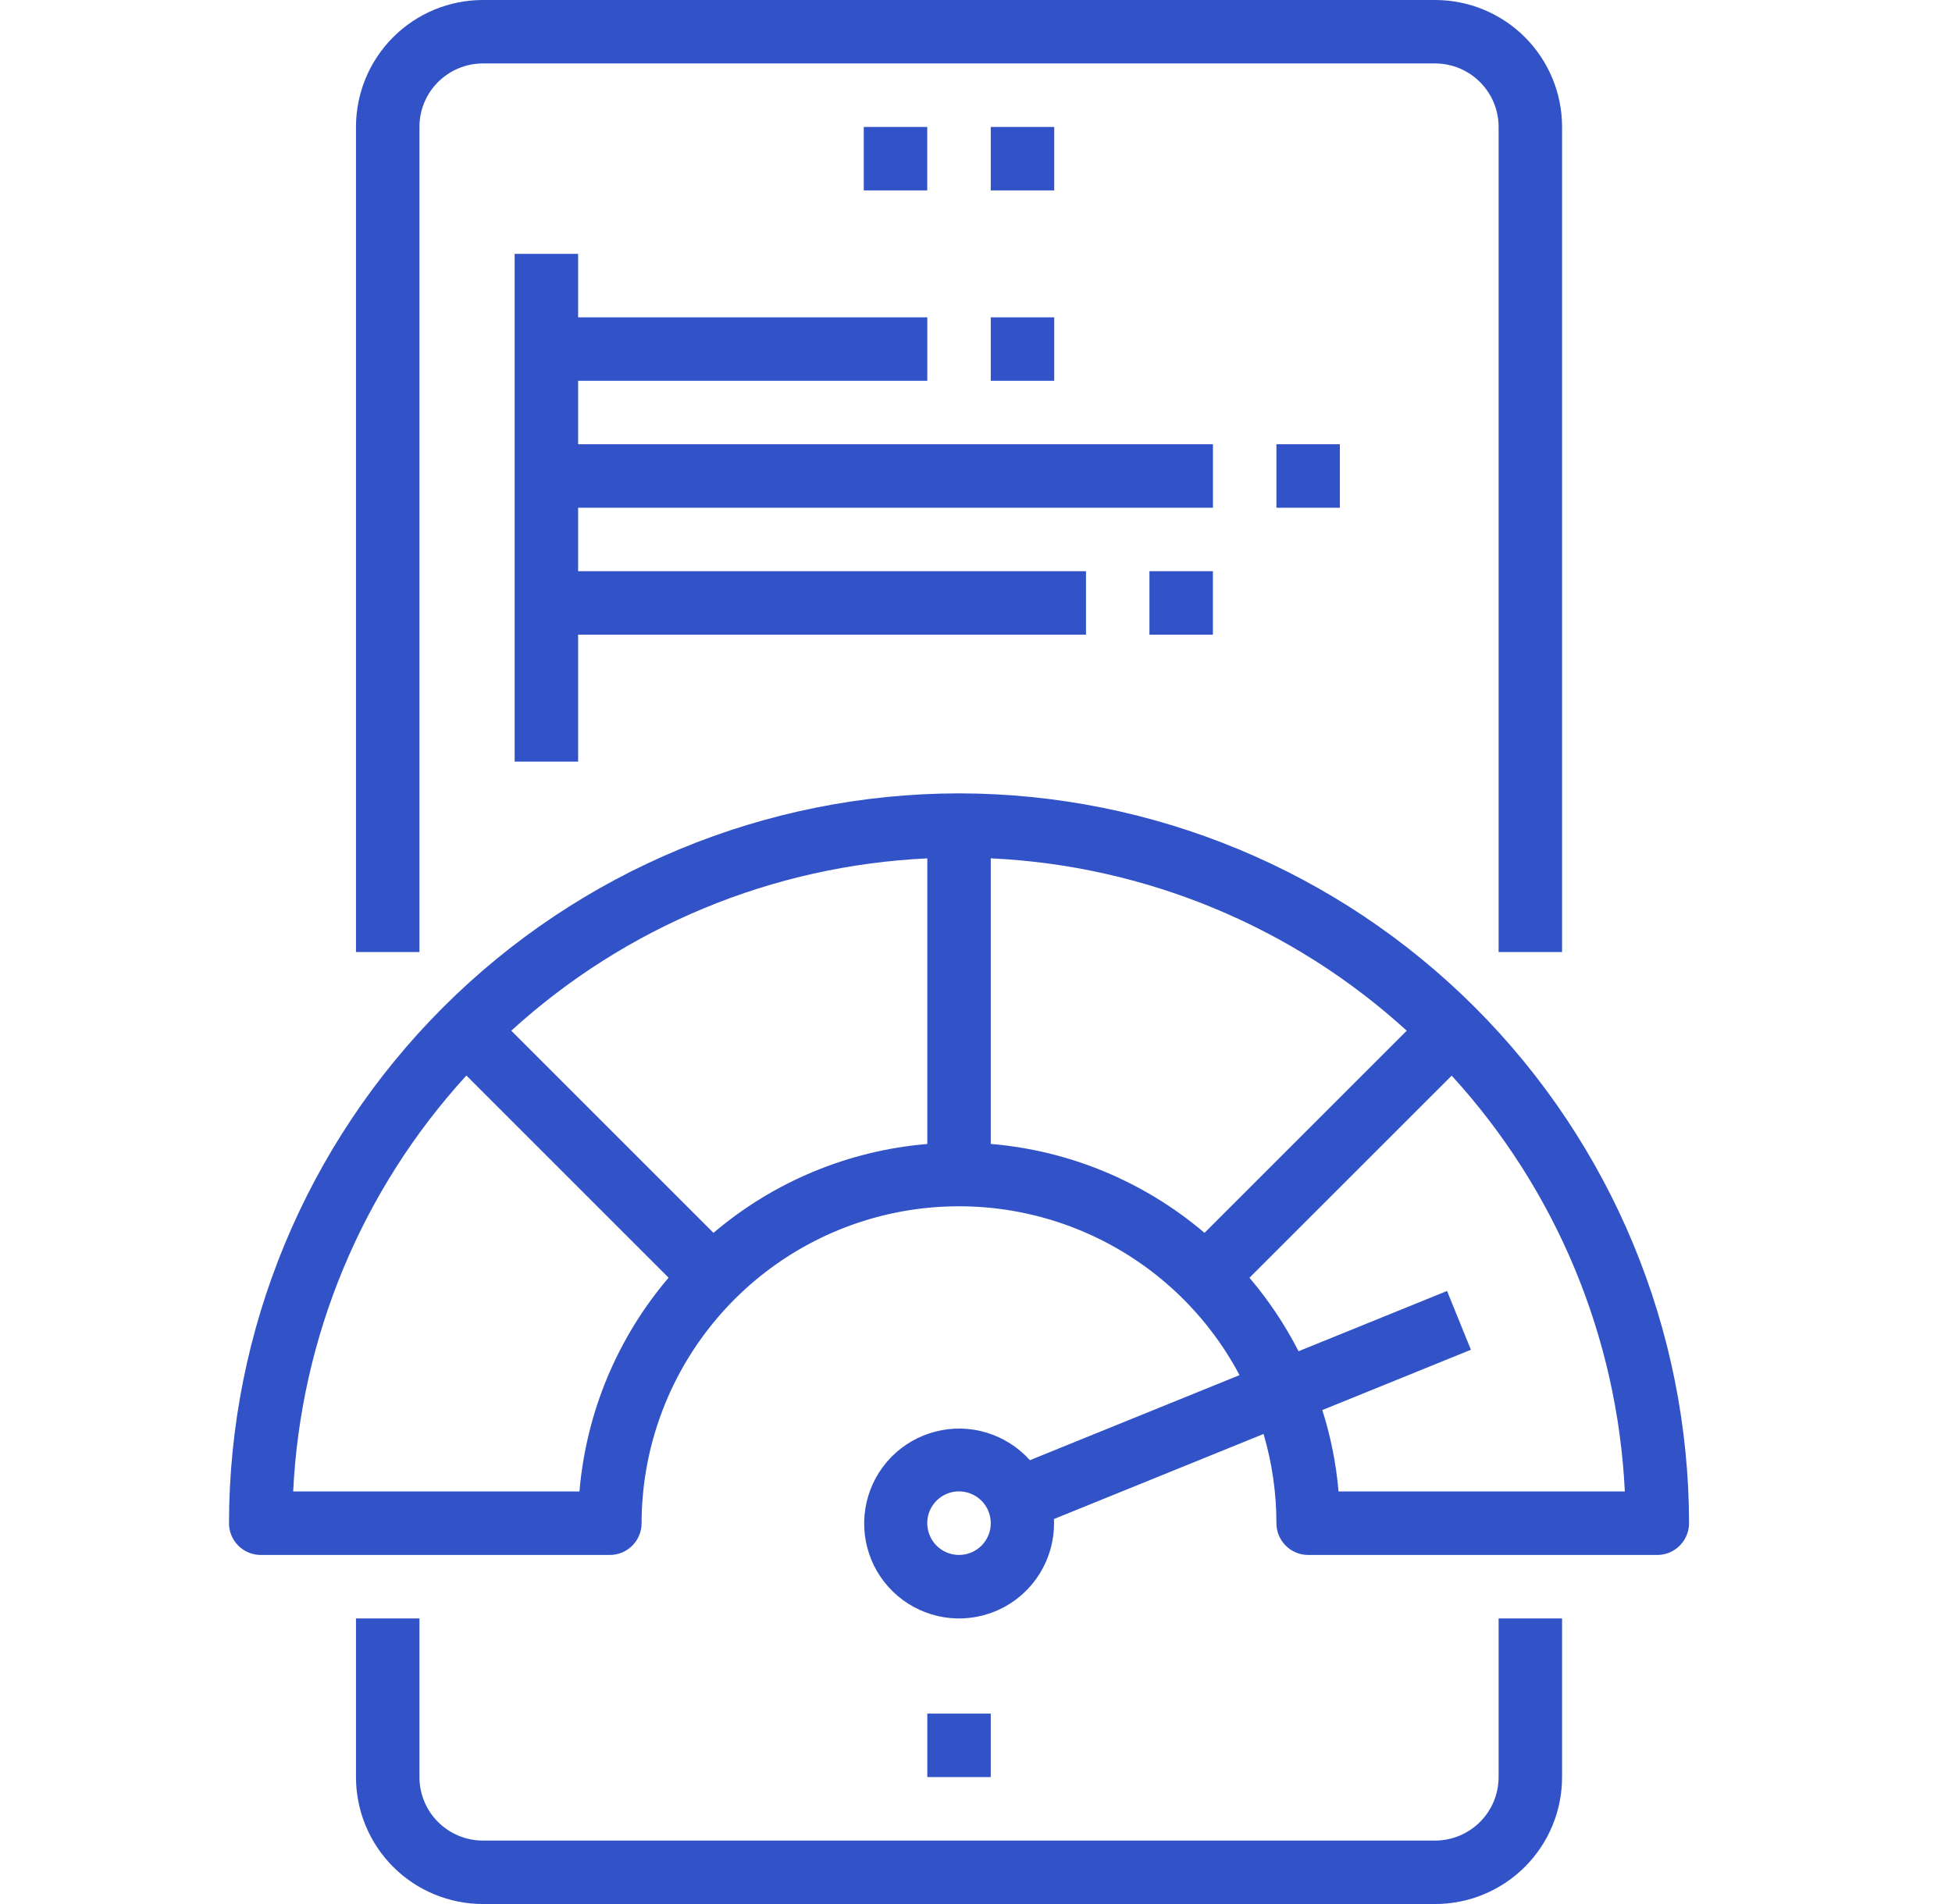 <svg width="41" height="40" viewBox="0 0 41 40" fill="none" xmlns="http://www.w3.org/2000/svg">
<path d="M20.143 16.667C16.078 16.671 12.181 18.288 9.306 21.163C6.431 24.037 4.814 27.935 4.81 32C4.81 32.177 4.88 32.346 5.005 32.471C5.13 32.596 5.3 32.667 5.476 32.667H12.81C12.987 32.667 13.156 32.596 13.281 32.471C13.406 32.346 13.476 32.177 13.476 32C13.478 30.512 13.978 29.068 14.896 27.897C15.813 26.726 17.096 25.895 18.54 25.537C19.985 25.18 21.507 25.315 22.865 25.923C24.223 26.53 25.339 27.575 26.035 28.889L21.632 30.676C21.388 30.404 21.074 30.204 20.725 30.098C20.375 29.991 20.003 29.983 19.649 30.075C19.295 30.165 18.973 30.352 18.718 30.613C18.462 30.875 18.284 31.202 18.202 31.558C18.12 31.914 18.137 32.286 18.252 32.633C18.366 32.98 18.574 33.288 18.852 33.525C19.131 33.762 19.469 33.918 19.829 33.976C20.19 34.034 20.56 33.991 20.898 33.853C21.28 33.697 21.603 33.426 21.825 33.079C22.047 32.731 22.155 32.324 22.137 31.912L26.54 30.125C26.719 30.734 26.81 31.365 26.81 32C26.81 32.177 26.88 32.346 27.005 32.471C27.13 32.596 27.3 32.667 27.477 32.667H34.81C34.987 32.667 35.156 32.596 35.281 32.471C35.406 32.346 35.477 32.177 35.477 32C35.472 27.935 33.855 24.037 30.98 21.163C28.106 18.288 24.208 16.671 20.143 16.667ZM20.394 32.618C20.23 32.684 20.047 32.683 19.884 32.614C19.803 32.58 19.73 32.531 19.668 32.468C19.607 32.406 19.558 32.332 19.526 32.251C19.476 32.129 19.463 31.994 19.489 31.865C19.516 31.735 19.58 31.617 19.674 31.524C19.768 31.431 19.887 31.368 20.017 31.343C20.147 31.319 20.281 31.333 20.402 31.384C20.483 31.418 20.556 31.467 20.618 31.53C20.68 31.592 20.728 31.666 20.761 31.747C20.794 31.829 20.811 31.916 20.81 32.003C20.81 32.091 20.792 32.178 20.758 32.259C20.724 32.34 20.674 32.413 20.612 32.475C20.549 32.536 20.475 32.585 20.394 32.618ZM12.171 31.333H6.158C6.315 28.086 7.601 24.995 9.796 22.595L14.043 26.842C12.965 28.107 12.311 29.678 12.171 31.333ZM14.986 25.9L10.739 21.653C13.14 19.464 16.231 18.184 19.477 18.033V24.033C17.821 24.171 16.251 24.824 14.986 25.9ZM20.81 24.032V18.032C24.055 18.183 27.146 19.464 29.547 21.653L25.3 25.9C24.035 24.824 22.465 24.17 20.81 24.032ZM28.115 31.333C28.065 30.752 27.951 30.179 27.774 29.623L30.895 28.356L30.394 27.121L27.275 28.387C26.992 27.834 26.646 27.316 26.244 26.843L30.491 22.597C32.685 24.996 33.971 28.086 34.128 31.333H28.115Z" fill="#3253C7"/>
<path d="M31.477 37.333C31.477 37.687 31.336 38.026 31.086 38.276C30.836 38.526 30.497 38.667 30.143 38.667H10.143C9.79 38.667 9.45 38.526 9.2 38.276C8.95 38.026 8.81 37.687 8.81 37.333V34H7.477V37.333C7.477 38.041 7.758 38.719 8.258 39.219C8.758 39.719 9.436 40 10.143 40H30.143C30.851 40 31.529 39.719 32.029 39.219C32.529 38.719 32.81 38.041 32.81 37.333V34H31.477V37.333Z" fill="#3253C7"/>
<path d="M32.81 20V2.667C32.81 1.959 32.529 1.281 32.029 0.781C31.529 0.281 30.851 0 30.143 0H10.143C9.436 0 8.758 0.281 8.258 0.781C7.758 1.281 7.477 1.959 7.477 2.667V20H8.81V2.667C8.81 2.313 8.95 1.974 9.2 1.724C9.45 1.474 9.79 1.333 10.143 1.333H30.143C30.497 1.333 30.836 1.474 31.086 1.724C31.336 1.974 31.477 2.313 31.477 2.667V20H32.81Z" fill="#3253C7"/>
<path d="M19.476 2.667H18.143V4H19.476V2.667Z" fill="#3253C7"/>
<path d="M22.143 2.667H20.81V4H22.143V2.667Z" fill="#3253C7"/>
<path d="M20.81 36H19.477V37.333H20.81V36Z" fill="#3253C7"/>
<path d="M25.477 9.333H12.143V8H19.477V6.667H12.143V5.333H10.81V16H12.143V13.333H22.81V12H12.143V10.667H25.477V9.333Z" fill="#3253C7"/>
<path d="M22.143 6.667H20.81V8H22.143V6.667Z" fill="#3253C7"/>
<path d="M25.476 12H24.143V13.333H25.476V12Z" fill="#3253C7"/>
<path d="M28.143 9.333H26.81V10.667H28.143V9.333Z" fill="#3253C7"/>
</svg>
